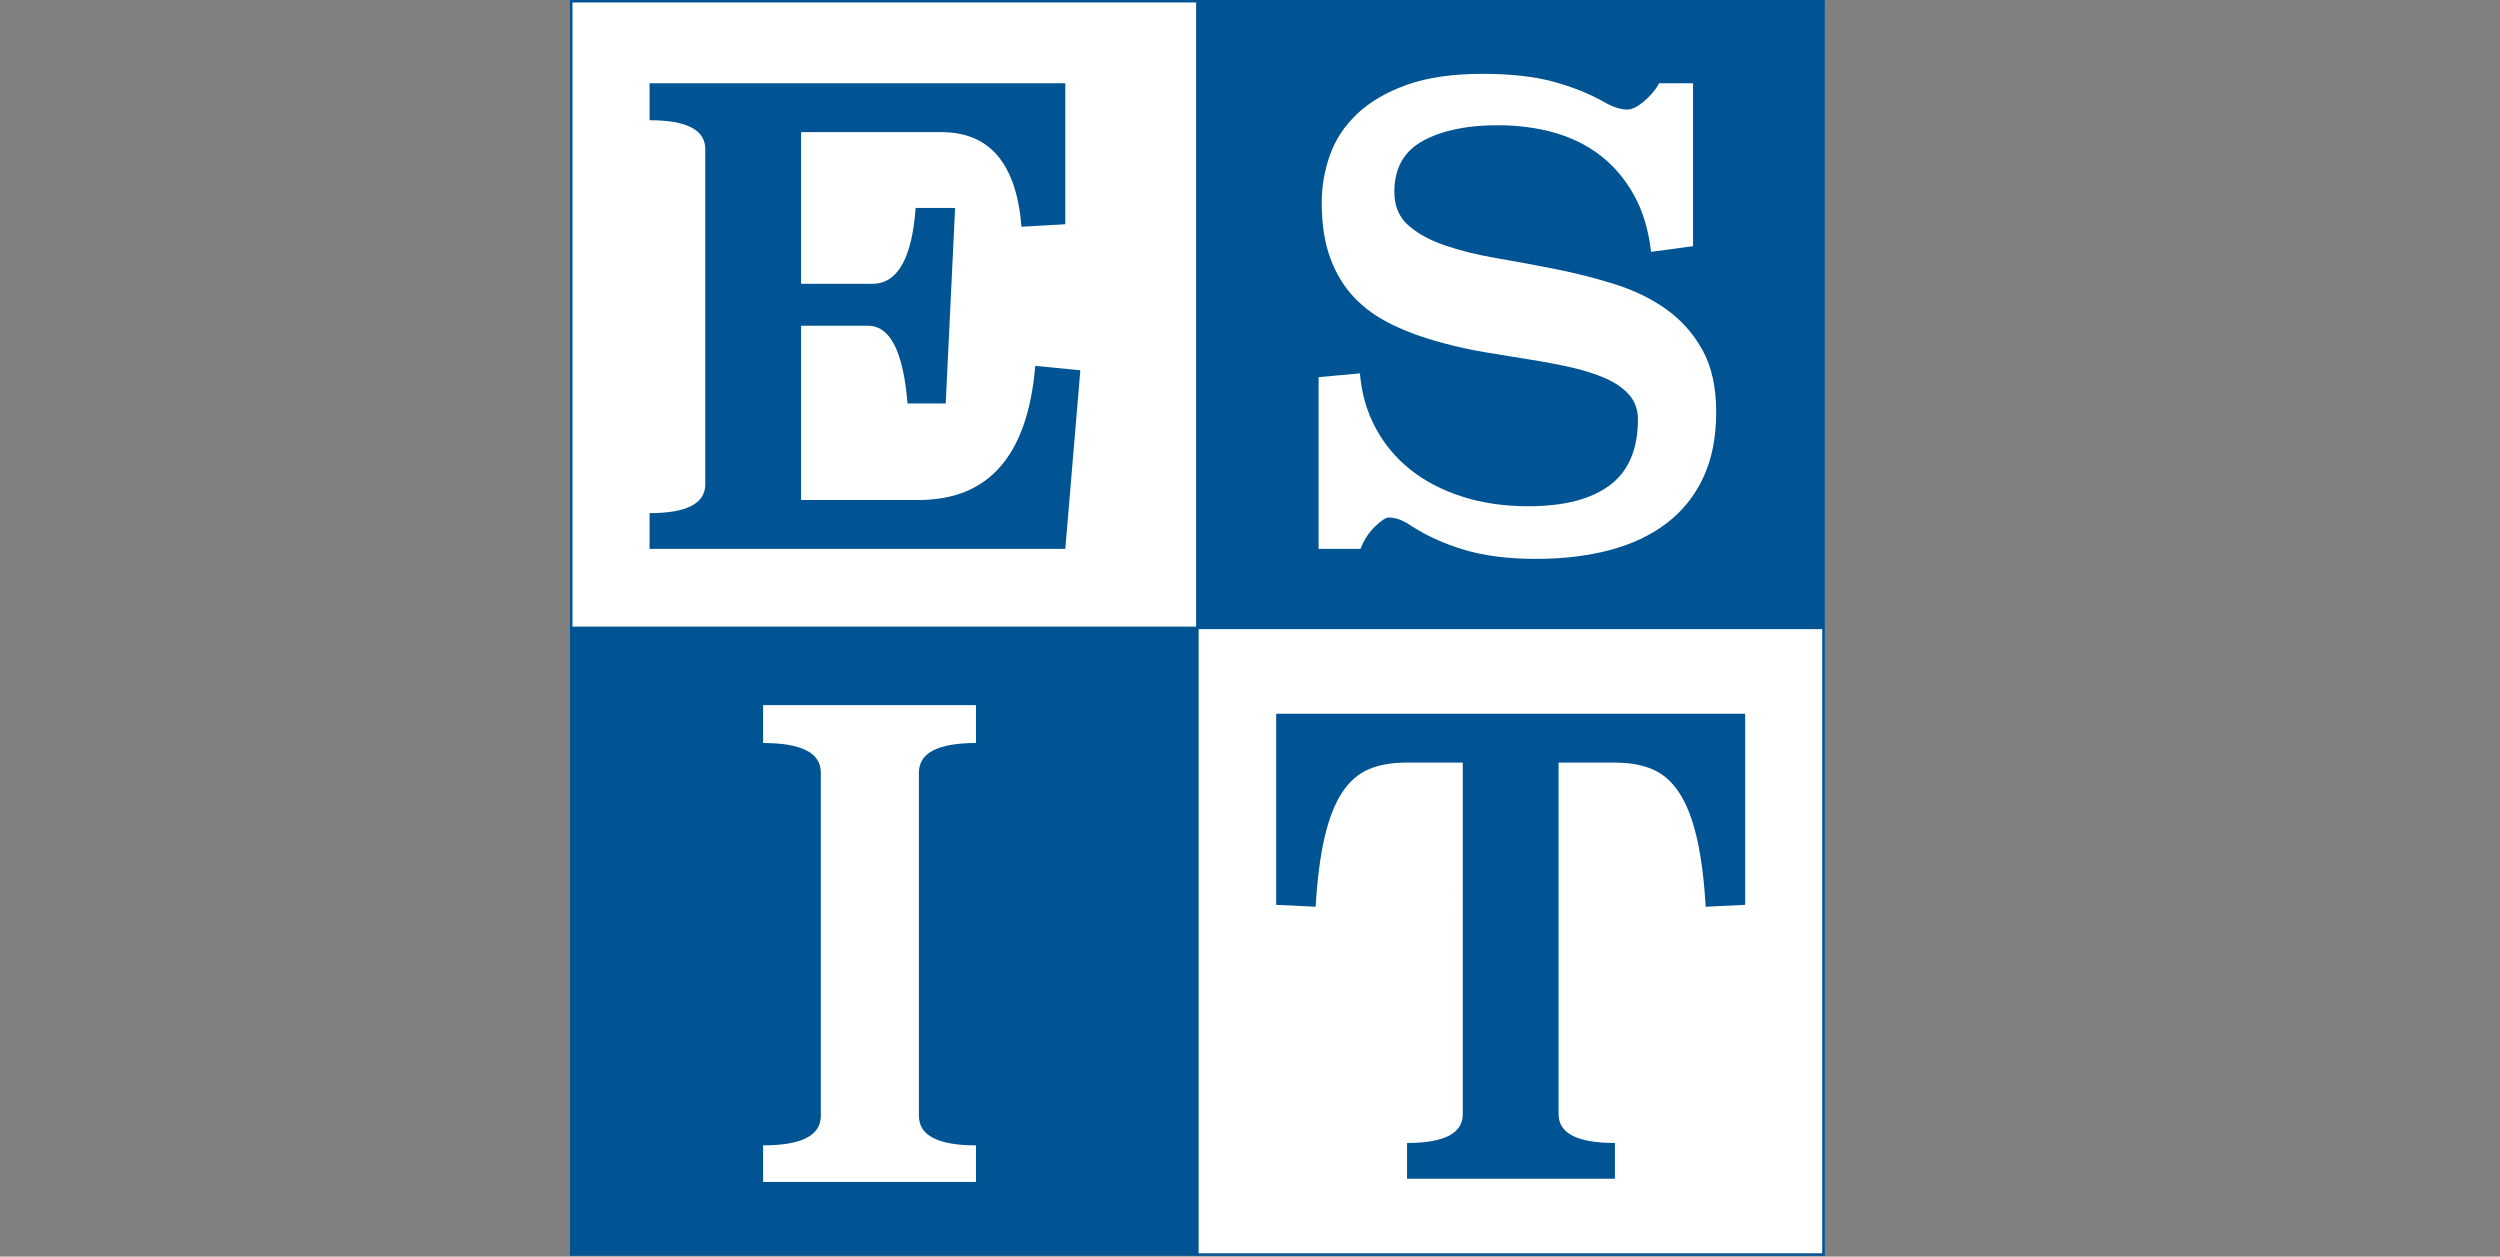 <?xml version="1.0" encoding="UTF-8" standalone="no"?>
<!-- Generator: Adobe Illustrator 16.0.3, SVG Export Plug-In . SVG Version: 6.00 Build 0)  -->

<svg
   xmlns:dc="http://purl.org/dc/elements/1.1/"
   xmlns:cc="http://creativecommons.org/ns#"
   xmlns:rdf="http://www.w3.org/1999/02/22-rdf-syntax-ns#"
   xmlns:svg="http://www.w3.org/2000/svg"
   xmlns="http://www.w3.org/2000/svg"
   xmlns:xlink="http://www.w3.org/1999/xlink"
   xmlns:sodipodi="http://sodipodi.sourceforge.net/DTD/sodipodi-0.dtd"
   xmlns:inkscape="http://www.inkscape.org/namespaces/inkscape"
   version="1.1"
   id="Ebene_1"
   x="0px"
   y="0px"
   width="500"
   height="251.319"
   viewBox="0 0 500 251.319"
   enable-background="new 0 0 408 407"
   xml:space="preserve"
   sodipodi:docname="ESIT-Logo.svg"
   inkscape:version="0.92.4 (5da689c313, 2019-01-14)"><rect x="0" y="0" width="500" height="251.319" fill="#808080" stroke="none"/><defs
   id="defs227" /><sodipodi:namedview
   pagecolor="#ffffff"
   bordercolor="#666666"
   borderopacity="1"
   objecttolerance="10"
   gridtolerance="10"
   guidetolerance="10"
   inkscape:pageopacity="0"
   inkscape:pageshadow="2"
   inkscape:window-width="2560"
   inkscape:window-height="1373"
   id="namedview225"
   showgrid="false"
   fit-margin-top="0"
   fit-margin-left="0"
   fit-margin-right="0"
   fit-margin-bottom="0"
   inkscape:zoom="2.7518428"
   inkscape:cx="226.94291"
   inkscape:cy="122.54477"
   inkscape:window-x="685"
   inkscape:window-y="-9"
   inkscape:window-maximized="1"
   inkscape:current-layer="Ebene_1" />
<g
   id="g170"
   transform="matrix(0.646,0,0,0.646,106.581,-5.863)">
	<defs
   id="defs149">
		<rect
   id="SVGID_1_"
   x="11.477"
   y="9.07"
   width="388.471"
   height="388.797" />
	</defs>
	<clipPath
   id="SVGID_2_">
		<use
   xlink:href="#SVGID_1_"
   overflow="visible"
   id="use151"
   style="overflow:visible"
   x="0"
   y="0"
   width="100%"
   height="100%" />
	</clipPath>
	<g
   clip-path="url(#SVGID_2_)"
   id="g168">
		<defs
   id="defs155">
			<rect
   id="SVGID_3_"
   x="-192"
   y="-50.275"
   width="794"
   height="595.275" />
		</defs>
		<clipPath
   id="SVGID_4_">
			<use
   xlink:href="#SVGID_3_"
   overflow="visible"
   id="use157"
   style="overflow:visible"
   x="0"
   y="0"
   width="100%"
   height="100%" />
		</clipPath>
		<rect
   x="11.865"
   y="9.458"
   clip-path="url(#SVGID_4_)"
   width="193.848"
   height="194.01"
   id="rect160"
   style="fill:#ffffff" />
		<rect
   x="205.713"
   y="9.458"
   clip-path="url(#SVGID_4_)"
   width="193.848"
   height="194.01"
   id="rect162"
   style="fill:#005493" />
		<rect
   x="11.865"
   y="203.468"
   clip-path="url(#SVGID_4_)"
   width="193.848"
   height="194.01"
   id="rect164"
   style="fill:#005493" />
		<rect
   x="205.713"
   y="203.468"
   clip-path="url(#SVGID_4_)"
   width="193.848"
   height="194.01"
   id="rect166"
   style="fill:#ffffff" />
	</g>
</g>
<g
   id="g198"
   transform="matrix(0.646,0,0,0.646,106.581,-5.863)">
	<defs
   id="defs173">
		<rect
   id="SVGID_5_"
   x="11.477"
   y="9.07"
   width="388.471"
   height="388.797" />
	</defs>
	<clipPath
   id="SVGID_6_">
		<use
   xlink:href="#SVGID_5_"
   overflow="visible"
   id="use175"
   style="overflow:visible"
   x="0"
   y="0"
   width="100%"
   height="100%" />
	</clipPath>
	<g
   clip-path="url(#SVGID_6_)"
   id="g196">
		<defs
   id="defs179">
			<rect
   id="SVGID_7_"
   x="-192"
   y="-50.275"
   width="794"
   height="595.275" />
		</defs>
		<clipPath
   id="SVGID_8_">
			<use
   xlink:href="#SVGID_7_"
   overflow="visible"
   id="use181"
   style="overflow:visible"
   x="0"
   y="0"
   width="100%"
   height="100%" />
		</clipPath>
		
			<line
   clip-path="url(#SVGID_8_)"
   x1="205.713"
   y1="8.957"
   x2="205.713"
   y2="397.979"
   id="line184"
   style="fill:none;stroke:#005493;stroke-width:0.776" />
		
			<line
   clip-path="url(#SVGID_8_)"
   x1="11.365"
   y1="203.468"
   x2="400.061"
   y2="203.468"
   id="line186"
   style="fill:none;stroke:#005493;stroke-width:0.776" />
		
			<line
   clip-path="url(#SVGID_8_)"
   x1="11.865"
   y1="8.957"
   x2="11.865"
   y2="397.979"
   id="line188"
   style="fill:none;stroke:#005493;stroke-width:0.776" />
		
			<line
   clip-path="url(#SVGID_8_)"
   x1="399.561"
   y1="8.957"
   x2="399.561"
   y2="397.979"
   id="line190"
   style="fill:none;stroke:#005493;stroke-width:0.776" />
		
			<line
   clip-path="url(#SVGID_8_)"
   x1="11.365"
   y1="9.458"
   x2="400.061"
   y2="9.458"
   id="line192"
   style="fill:none;stroke:#005493;stroke-width:0.776" />
		
			<line
   clip-path="url(#SVGID_8_)"
   x1="11.365"
   y1="397.479"
   x2="400.061"
   y2="397.479"
   id="line194"
   style="fill:none;stroke:#005493;stroke-width:0.776" />
	</g>
</g>
<g
   id="g222"
   transform="matrix(0.646,0,0,0.646,105.252,-5.863)">
	<defs
   id="defs201">
		<polyline
   id="SVGID_9_"
   points="-192,545 602,545 602,-50.275 -192,-50.275   " />
	</defs>
	<clipPath
   id="SVGID_10_">
		<use
   xlink:href="#SVGID_9_"
   overflow="visible"
   id="use203"
   style="overflow:visible"
   x="0"
   y="0"
   width="100%"
   height="100%" />
	</clipPath>
	<g
   clip-path="url(#SVGID_10_)"
   id="g208">
		<path
   d="m 166.888,78.503 -13.569,0.776 C 151.768,59.751 143.496,49.983 128.506,49.983 H 85.084 v 46.951 h 22.099 c 7.754,0 12.212,-7.824 13.375,-23.475 h 12.212 l -2.908,60.531 h -11.825 c -1.293,-16.036 -5.364,-24.058 -12.212,-24.058 H 85.084 v 53.935 h 36.443 c 21.711,0 33.729,-13.838 36.056,-41.518 L 171.54,123.707 166.888,179 H 38.173 v -11.059 c 11.5,0 17.252,-2.98 17.252,-8.939 V 55.237 c 0,-5.959 -5.752,-8.939 -17.252,-8.939 V 34.851 h 128.715 z"
   id="path206"
   inkscape:connector-curvature="0"
   style="fill:#005493" />
	</g>
	<g
   clip-path="url(#SVGID_10_)"
   id="g212">
		<path
   d="m 377.365,289.219 -12.212,0.582 c -0.521,-8.664 -1.46,-15.876 -2.823,-21.633 -1.363,-5.753 -3.181,-10.346 -5.452,-13.774 -2.271,-3.426 -5.028,-5.82 -8.271,-7.178 -3.247,-1.358 -7.076,-2.037 -11.485,-2.037 H 319.6 v 108.825 c 0,5.96 5.815,8.939 17.446,8.939 v 11.059 h -64.357 v -11.059 c 11.501,0 17.253,-2.979 17.253,-8.939 V 245.178 H 272.3 c -4.395,0 -8.208,0.679 -11.438,2.037 -3.231,1.358 -5.979,3.752 -8.238,7.178 -2.263,3.429 -4.07,8.021 -5.428,13.774 -1.356,5.757 -2.296,12.969 -2.811,21.633 l -12.213,-0.582 v -59.173 h 145.192 v 59.174 z"
   id="path210"
   inkscape:connector-curvature="0"
   style="fill:#005493" />
	</g>
	<g
   clip-path="url(#SVGID_10_)"
   id="g216">
		<path
   d="m 361.226,85.293 -12.987,1.746 c -0.775,-6.724 -2.521,-12.544 -5.234,-17.461 -2.714,-4.914 -6.14,-8.988 -10.273,-12.223 -4.138,-3.231 -8.918,-5.626 -14.346,-7.178 -5.428,-1.552 -11.31,-2.328 -17.64,-2.328 -9.565,0 -17.286,1.619 -23.165,4.85 -5.882,3.234 -8.82,8.473 -8.82,15.715 0,4.398 1.421,7.857 4.266,10.379 2.841,2.522 6.59,4.593 11.242,6.208 4.652,1.619 9.983,2.943 15.993,3.977 6.009,1.037 12.115,2.167 18.318,3.396 6.203,1.23 12.31,2.783 18.318,4.656 6.01,1.876 11.341,4.462 15.993,7.76 4.652,3.298 8.398,7.503 11.242,12.611 2.842,5.111 4.266,11.543 4.266,19.304 0,7.761 -1.327,14.487 -3.975,20.177 -2.65,5.693 -6.43,10.413 -11.34,14.163 -4.913,3.753 -10.792,6.533 -17.641,8.343 -6.851,1.81 -14.475,2.716 -22.873,2.716 -8.529,0 -15.93,-0.939 -22.196,-2.813 -6.27,-1.874 -11.857,-4.429 -16.768,-7.664 -2.326,-1.552 -4.525,-2.328 -6.591,-2.328 -0.905,0 -2.326,0.94 -4.265,2.813 -1.938,1.876 -3.426,4.171 -4.458,6.887 H 245.304 V 125.84 l 12.794,-1.164 c 0.515,6.208 2.132,11.834 4.847,16.879 2.713,5.044 6.3,9.346 10.758,12.901 4.459,3.559 9.789,6.339 15.992,8.343 6.203,2.007 13.052,3.007 20.549,3.007 10.982,0 19.385,-2.161 25.199,-6.49 5.816,-4.326 8.724,-11.137 8.724,-20.438 0,-2.971 -0.905,-5.487 -2.714,-7.554 -1.812,-2.068 -4.265,-3.777 -7.366,-5.135 -3.102,-1.355 -6.657,-2.486 -10.661,-3.389 -4.008,-0.903 -8.272,-1.713 -12.795,-2.422 -4.524,-0.709 -9.08,-1.452 -13.666,-2.228 -4.589,-0.776 -9.014,-1.743 -13.278,-2.907 -5.815,-1.549 -11.05,-3.453 -15.702,-5.714 -4.652,-2.259 -8.563,-5.069 -11.728,-8.428 -3.168,-3.358 -5.621,-7.427 -7.366,-12.204 -1.744,-4.778 -2.617,-10.461 -2.617,-17.049 0,-5.035 0.84,-9.943 2.521,-14.724 1.678,-4.777 4.489,-9.04 8.433,-12.787 3.94,-3.744 9.077,-6.745 15.41,-9.006 6.331,-2.261 14.151,-3.392 23.456,-3.392 8.656,0 15.959,0.81 21.905,2.425 5.942,1.619 11.176,3.72 15.701,6.305 2.714,1.552 5.104,2.328 7.172,2.328 1.421,0 3.133,-0.839 5.138,-2.522 2.002,-1.679 3.586,-3.556 4.749,-5.626 h 10.468 v 50.444 z"
   id="path214"
   inkscape:connector-curvature="0"
   style="fill:#ffffff" />
	</g>
	<g
   clip-path="url(#SVGID_10_)"
   id="g220">
		<path
   d="m 139.232,239.113 c -11.78,0 -17.667,3.052 -17.667,9.155 v 106.255 c 0,6.104 5.887,9.154 17.667,9.154 v 11.324 H 73.33 v -11.324 c 11.91,0 17.865,-3.051 17.865,-9.154 V 248.268 c 0,-6.103 -5.955,-9.155 -17.865,-9.155 v -11.721 h 65.902 z"
   id="path218"
   inkscape:connector-curvature="0"
   style="fill:#ffffff" />
	</g>
</g>
</svg>